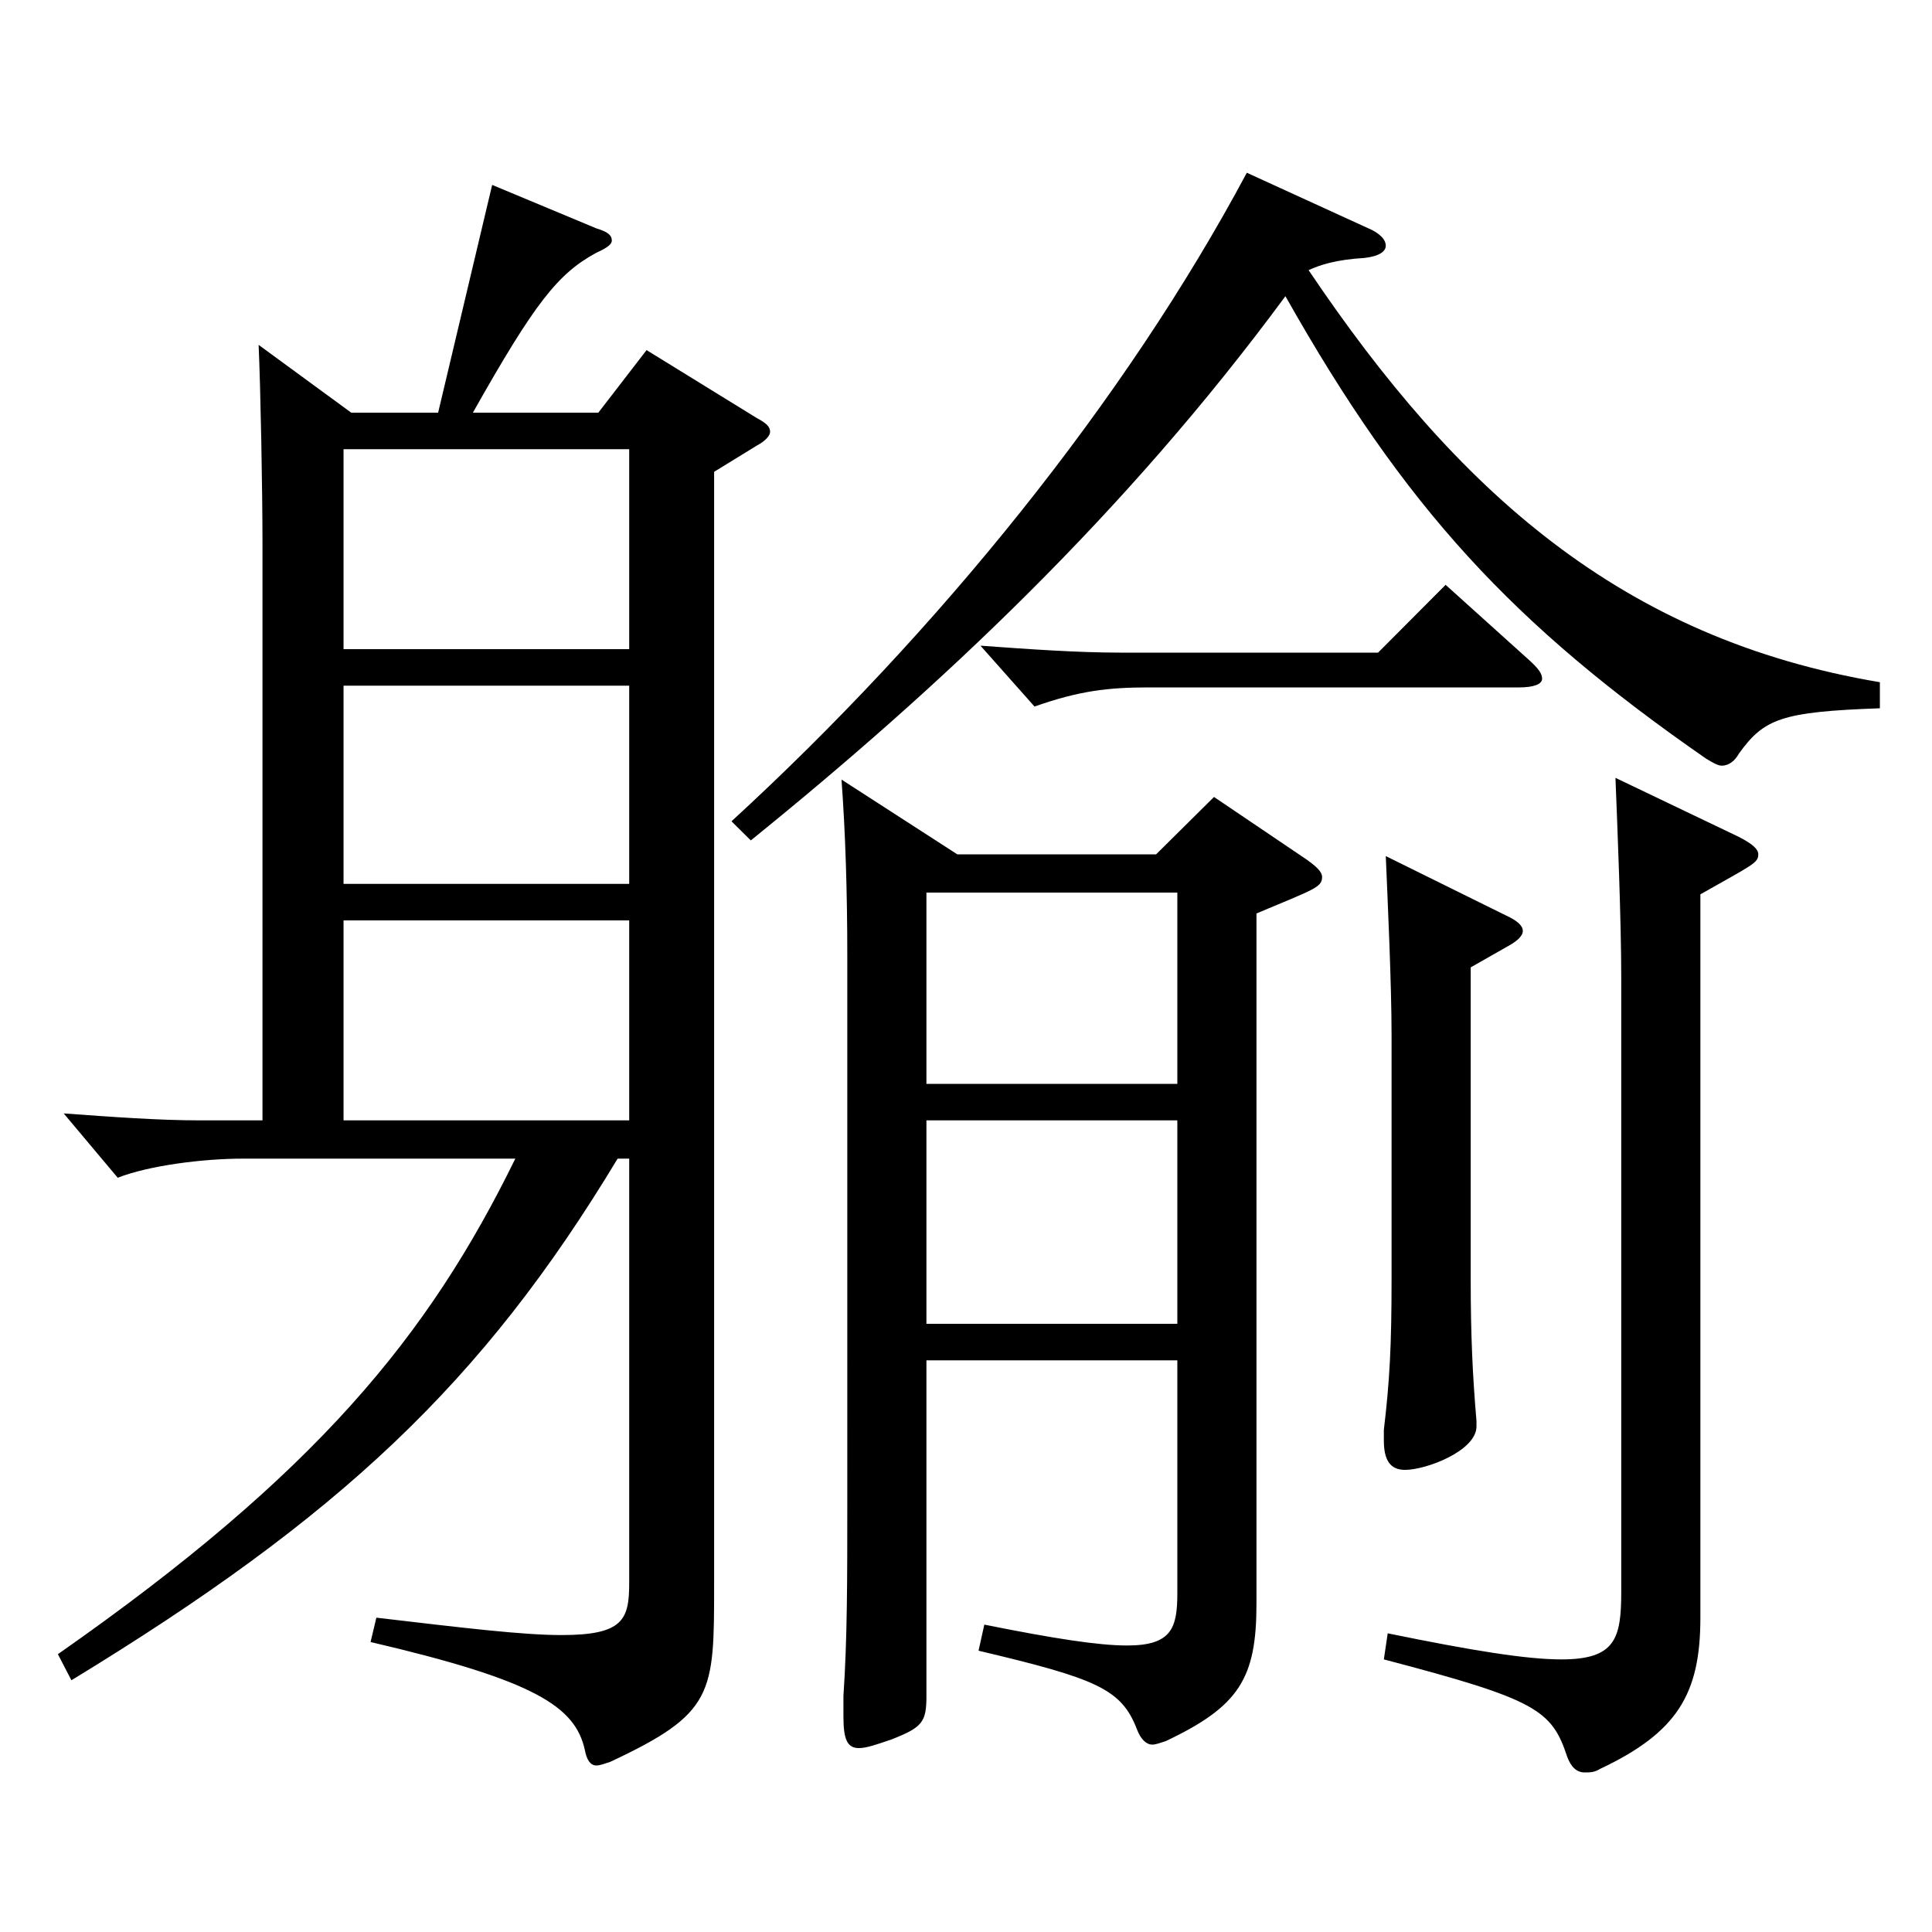 <?xml version="1.0" encoding="utf-8"?>
<!-- Generator: Adobe Illustrator 16.0.0, SVG Export Plug-In . SVG Version: 6.00 Build 0)  -->
<!DOCTYPE svg PUBLIC "-//W3C//DTD SVG 1.1//EN" "http://www.w3.org/Graphics/SVG/1.1/DTD/svg11.dtd">
<svg version="1.1" id="图层_1" xmlns="http://www.w3.org/2000/svg" xmlns:xlink="http://www.w3.org/1999/xlink" x="0px" y="0px"
	 width="1000px" height="1000px" viewBox="0 0 1000 1000" enable-background="new 0 0 1000 1000" xml:space="preserve">
<path d="M319.678,599.706C249.749,715.805,175.823,785.104,36.963,869.704l-6.993-13.5
	c133.865-93.6,191.807-164.699,236.761-256.498H125.874c-20.979,0-48.951,3.6-64.935,9.899l-27.972-33.3
	c24.975,1.8,48.951,3.6,70.928,3.6h31.968V282.008c0-28.8-0.999-81-1.998-103.499l47.952,35.1h44.955l27.972-117.899l53.946,22.5
	c5.994,1.8,7.992,3.6,7.992,6.3c0,1.8-1.998,3.6-7.992,6.3c-19.98,10.8-31.968,26.1-63.936,82.8h64.935l24.975-32.4l56.943,35.101
	c4.995,2.699,6.993,4.5,6.993,7.199c0,1.801-1.998,4.5-6.993,7.2l-21.978,13.5v575.996c0,56.699,0,66.6-53.946,91.8
	c-2.997,0.899-4.995,1.8-6.993,1.8c-2.997,0-4.995-2.7-5.994-8.101c-4.995-22.499-25.974-35.999-110.888-55.799l2.997-12.601
	c45.954,5.4,75.923,9,95.903,9c31.968,0,34.965-8.1,34.965-27V599.706H319.678z M325.672,336.008v-103.5H177.821v103.5H325.672z
	 M325.672,457.507v-102.6H177.821v102.6H325.672z M177.821,579.905h147.851V476.406H177.821V579.905z M710.284,119.109
	c4.995,2.699,6.993,5.399,6.993,8.1s-2.997,5.399-10.989,6.3c-14.985,0.9-22.977,3.6-28.971,6.3
	C754.24,254.107,839.155,330.607,973.02,353.107v13.5c-50.948,1.8-59.939,5.399-72.927,23.399c-1.998,3.601-4.995,6.3-8.991,6.3
	c-1.998,0-4.995-1.8-7.992-3.6c-99.899-69.3-155.843-129.6-217.78-239.398c-82.917,112.499-178.82,202.499-276.721,281.698
	l-9.99-9.9C485.511,327.008,582.413,207.309,645.35,89.409L710.284,119.109z M609.386,704.104H479.517v173.699
	c0,13.5-1.998,16.2-17.982,22.5c-7.992,2.7-12.987,4.5-16.983,4.5c-5.994,0-7.992-4.5-7.992-16.2v-10.8
	c1.998-29.7,1.998-59.399,1.998-101.699V495.307c0-34.2-0.999-64.8-2.997-91.8l59.94,38.7h102.896l29.97-29.7l47.952,32.399
	c4.995,3.601,7.992,6.301,7.992,9c0,5.4-3.996,6.301-33.966,18.9v357.298c0,38.699-8.991,53.1-46.953,71.099
	c-2.997,0.9-4.995,1.801-6.993,1.801c-2.997,0-5.994-2.7-7.992-8.101c-7.992-20.699-20.979-26.1-81.917-40.499l2.997-13.5
	c35.964,7.199,58.941,10.8,73.926,10.8c22.977,0,25.974-9,25.974-27V704.104z M479.517,561.006h129.869v-98.999H479.517V561.006z
	 M609.386,579.905H479.517v105.3h129.869V579.905z M791.203,341.407c4.995,4.5,6.993,7.2,6.993,9.9c0,2.699-3.996,4.5-11.988,4.5
	H594.401c-20.979,0-35.964,1.8-58.94,9.899l-27.972-31.5c24.975,1.801,49.949,3.601,72.926,3.601h132.866l34.965-35.1
	L791.203,341.407z M839.155,506.106c0-29.7-1.998-78.3-2.997-103.499l63.936,30.6c6.993,3.6,9.99,6.3,9.99,9
	c0,4.5-2.997,5.399-29.97,20.699v374.397c0,39.6-11.988,59.399-51.948,78.3c-2.997,1.8-4.995,1.8-7.992,1.8
	c-3.996,0-6.993-2.7-8.991-8.1c-7.992-24.3-15.984-29.7-94.904-50.399l1.998-13.5c43.956,9,71.927,13.5,89.909,13.5
	c27.972,0,30.969-10.801,30.969-35.101V506.106z M779.215,473.706c5.994,2.7,8.991,5.4,8.991,8.101s-2.997,5.399-7.992,8.1
	l-18.981,10.8v161.099c0,29.7,0.999,50.4,2.997,73.8v2.7c0,12.6-25.974,22.5-36.963,22.5c-7.992,0-10.989-5.4-10.989-15.3v-5.4
	c2.997-25.199,3.996-43.199,3.996-78.3V535.806c0-26.1-1.998-69.299-2.997-92.699L779.215,473.706z"/>
</svg>
